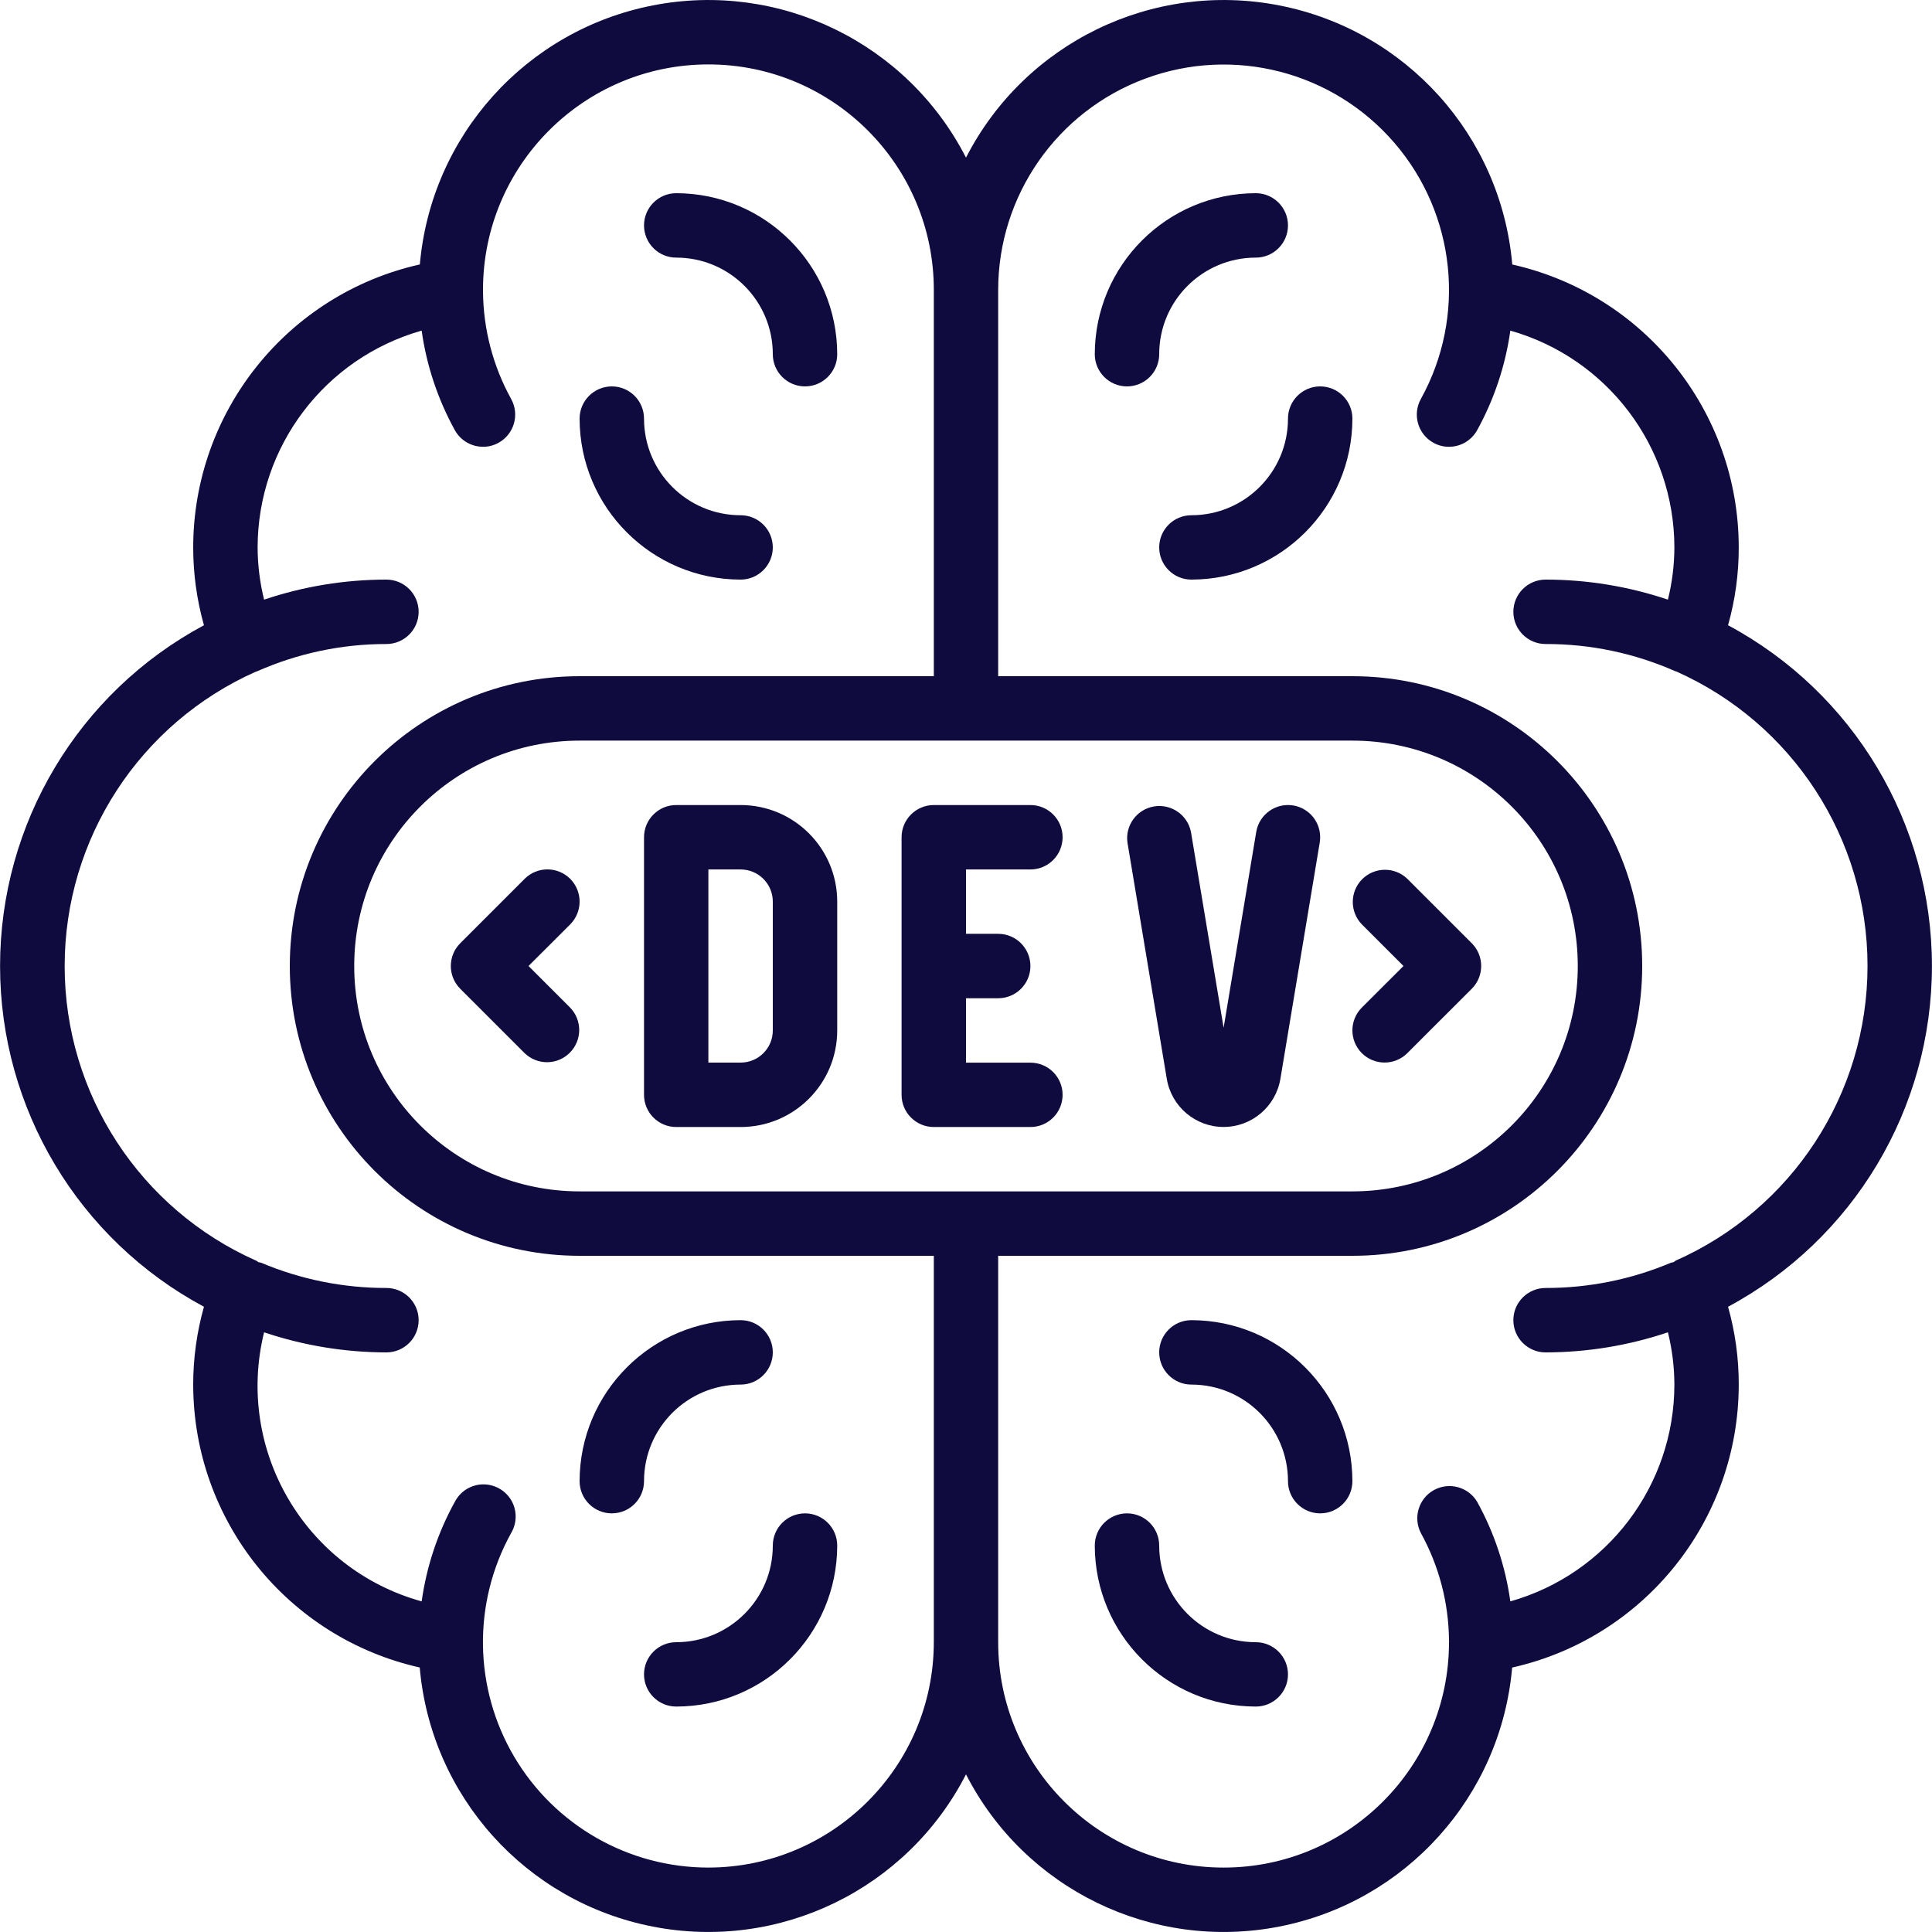 <svg xmlns="http://www.w3.org/2000/svg" width="32" height="32" viewBox="0 0 32 32" fill="none"><g clip-path="url(#clip0_42_1011)"><path d="M28.622 10.356C28.74 9.937 28.8 9.503 28.799 9.067C28.798 6.82 27.241 4.874 25.048 4.381C24.863 2.25 23.289 0.5 21.19 0.09C19.091 -0.321 16.974 0.708 16 2.611C15.026 0.708 12.909 -0.321 10.811 0.09C8.713 0.5 7.14 2.25 6.954 4.38C4.761 4.872 3.202 6.819 3.2 9.067C3.2 9.503 3.26 9.937 3.378 10.356C1.298 11.471 0.001 13.64 0.001 16C0.001 18.36 1.298 20.529 3.378 21.644C3.26 22.064 3.2 22.497 3.2 22.933C3.202 25.18 4.76 27.126 6.952 27.619C7.137 29.75 8.711 31.5 10.81 31.91C12.909 32.321 15.025 31.292 16 29.389C16.974 31.292 19.09 32.321 21.189 31.91C23.287 31.5 24.86 29.75 25.046 27.62C27.239 27.128 28.798 25.181 28.799 22.933C28.8 22.497 28.74 22.064 28.622 21.644C30.702 20.529 31.999 18.36 31.999 16C31.999 13.64 30.702 11.471 28.622 10.356ZM11.733 30.933C10.412 30.933 9.188 30.235 8.516 29.096C7.845 27.957 7.826 26.548 8.466 25.392C8.565 25.225 8.566 25.017 8.468 24.849C8.369 24.682 8.187 24.581 7.993 24.586C7.799 24.591 7.623 24.702 7.534 24.874C7.251 25.386 7.065 25.945 6.984 26.524C5.051 25.989 3.895 24.014 4.374 22.067C5.027 22.287 5.711 22.399 6.4 22.4C6.695 22.4 6.934 22.161 6.934 21.866C6.934 21.572 6.695 21.333 6.4 21.333C5.687 21.334 4.982 21.192 4.325 20.915C4.31 20.911 4.295 20.908 4.28 20.905C4.268 20.899 4.26 20.888 4.248 20.883C2.317 20.028 1.072 18.116 1.071 16.005C1.069 13.893 2.313 11.98 4.242 11.123H4.249C4.926 10.822 5.659 10.666 6.4 10.667C6.695 10.667 6.934 10.428 6.934 10.134C6.934 9.839 6.695 9.6 6.4 9.6C5.711 9.6 5.027 9.712 4.374 9.932C4.304 9.649 4.268 9.358 4.267 9.067C4.269 7.397 5.378 5.932 6.984 5.476C7.065 6.055 7.252 6.614 7.534 7.126C7.628 7.295 7.807 7.4 8.001 7.4C8.091 7.401 8.18 7.377 8.259 7.333C8.516 7.19 8.609 6.866 8.466 6.608C8.165 6.063 8.005 5.451 8 4.828C8 4.823 8 4.82 8 4.815C8 4.811 8 4.806 8 4.801C8 2.739 9.672 1.067 11.733 1.067C13.795 1.067 15.467 2.739 15.467 4.801V11.2H9.6C6.949 11.2 4.8 13.349 4.8 16C4.8 18.651 6.949 20.8 9.6 20.8H15.467V27.2C15.464 29.26 13.794 30.93 11.733 30.933ZM9.6 19.733C7.538 19.733 5.867 18.062 5.867 16C5.867 13.938 7.538 12.267 9.6 12.267H22.4C24.462 12.267 26.133 13.938 26.133 16C26.133 18.062 24.462 19.733 22.4 19.733H9.6ZM27.752 20.883C27.74 20.888 27.732 20.899 27.72 20.905C27.705 20.908 27.69 20.911 27.675 20.915C27.019 21.192 26.313 21.334 25.6 21.333C25.305 21.333 25.066 21.572 25.066 21.866C25.066 22.161 25.305 22.4 25.6 22.4C26.289 22.399 26.973 22.287 27.626 22.067C27.696 22.35 27.732 22.641 27.733 22.933C27.732 24.603 26.622 26.069 25.016 26.524C24.935 25.945 24.749 25.386 24.466 24.874C24.319 24.627 24.001 24.541 23.749 24.681C23.497 24.821 23.402 25.136 23.534 25.392C23.835 25.937 23.995 26.549 24 27.171C24 27.176 24.002 27.18 24.002 27.185C24.002 27.189 24 27.194 24 27.2C24 29.261 22.328 30.933 20.267 30.933C18.205 30.933 16.533 29.261 16.533 27.2V20.8H22.4C25.051 20.8 27.2 18.651 27.2 16C27.2 13.349 25.051 11.2 22.4 11.2H16.533V4.8C16.534 3.24 17.506 1.844 18.969 1.302C20.433 0.759 22.079 1.184 23.097 2.368C24.115 3.551 24.289 5.243 23.534 6.608C23.391 6.866 23.484 7.19 23.741 7.333C23.82 7.377 23.909 7.401 23.999 7.4C24.193 7.401 24.372 7.295 24.466 7.126C24.748 6.614 24.935 6.055 25.016 5.476C26.622 5.932 27.731 7.397 27.733 9.067C27.732 9.358 27.696 9.649 27.626 9.932C26.973 9.712 26.289 9.6 25.6 9.6C25.305 9.6 25.066 9.839 25.066 10.134C25.066 10.428 25.305 10.667 25.6 10.667C26.341 10.665 27.074 10.819 27.751 11.119H27.758C29.689 11.975 30.934 13.89 30.932 16.002C30.931 18.115 29.684 20.028 27.752 20.881V20.883Z" fill="#0F0B3E"></path><path d="M12.267 13.334H11.2C10.906 13.334 10.667 13.573 10.667 13.867V18.134C10.667 18.428 10.906 18.667 11.2 18.667H12.267C13.15 18.667 13.867 17.951 13.867 17.067V14.934C13.867 14.05 13.15 13.334 12.267 13.334ZM12.8 17.067C12.8 17.362 12.561 17.6 12.267 17.6H11.733V14.401H12.267C12.561 14.401 12.8 14.639 12.8 14.934V17.067Z" fill="#0F0B3E"></path><path d="M17.067 14.401C17.361 14.401 17.6 14.162 17.6 13.867C17.6 13.573 17.361 13.334 17.067 13.334H15.467C15.172 13.334 14.933 13.573 14.933 13.867V18.134C14.933 18.428 15.172 18.667 15.467 18.667H17.067C17.361 18.667 17.6 18.428 17.6 18.134C17.6 17.839 17.361 17.601 17.067 17.601H16V16.534H16.533C16.828 16.534 17.067 16.295 17.067 16.001C17.067 15.706 16.828 15.467 16.533 15.467H16V14.401H17.067Z" fill="#0F0B3E"></path><path d="M21.421 13.341C21.13 13.293 20.856 13.489 20.807 13.78L20.267 17.023L19.726 13.78C19.67 13.497 19.399 13.31 19.115 13.357C18.831 13.404 18.635 13.669 18.674 13.954L19.326 17.871C19.404 18.33 19.801 18.666 20.266 18.666C20.732 18.666 21.129 18.33 21.207 17.871L21.859 13.955C21.882 13.816 21.849 13.672 21.767 13.557C21.685 13.442 21.56 13.364 21.421 13.341Z" fill="#0F0B3E"></path><path d="M9.444 14.556C9.236 14.348 8.898 14.348 8.69 14.556L7.623 15.623C7.415 15.831 7.415 16.169 7.623 16.377L8.69 17.444C8.899 17.646 9.232 17.643 9.437 17.437C9.643 17.232 9.646 16.899 9.444 16.69L8.754 16L9.444 15.311C9.652 15.102 9.652 14.765 9.444 14.556Z" fill="#0F0B3E"></path><path d="M22.556 17.443C22.764 17.651 23.102 17.651 23.31 17.443L24.377 16.377C24.585 16.169 24.585 15.831 24.377 15.623L23.31 14.556C23.101 14.354 22.768 14.357 22.562 14.562C22.357 14.768 22.354 15.101 22.556 15.31L23.246 16L22.556 16.689C22.348 16.898 22.348 17.235 22.556 17.443Z" fill="#0F0B3E"></path><path d="M11.2 4.267C12.084 4.267 12.8 4.983 12.8 5.867C12.8 6.161 13.039 6.4 13.333 6.4C13.628 6.4 13.867 6.161 13.867 5.867C13.865 4.395 12.672 3.202 11.2 3.2C10.906 3.2 10.667 3.439 10.667 3.733C10.667 4.028 10.906 4.267 11.2 4.267Z" fill="#0F0B3E"></path><path d="M12.267 9.6C12.561 9.6 12.8 9.361 12.8 9.067C12.8 8.772 12.561 8.534 12.267 8.534C11.383 8.534 10.667 7.817 10.667 6.934C10.667 6.639 10.428 6.4 10.134 6.4C9.839 6.4 9.6 6.639 9.6 6.934C9.602 8.406 10.795 9.598 12.267 9.6Z" fill="#0F0B3E"></path><path d="M13.334 25.066C13.039 25.066 12.8 25.305 12.8 25.6C12.8 26.483 12.084 27.2 11.2 27.2C10.906 27.2 10.667 27.438 10.667 27.733C10.667 28.027 10.906 28.266 11.2 28.266C12.672 28.265 13.865 27.072 13.867 25.6C13.867 25.305 13.628 25.066 13.334 25.066Z" fill="#0F0B3E"></path><path d="M12.267 22.933C12.561 22.933 12.8 22.694 12.8 22.399C12.8 22.105 12.561 21.866 12.267 21.866C10.795 21.868 9.602 23.061 9.6 24.533C9.6 24.827 9.839 25.066 10.133 25.066C10.428 25.066 10.667 24.827 10.667 24.533C10.667 23.649 11.383 22.933 12.267 22.933Z" fill="#0F0B3E"></path><path d="M20.8 4.267C21.094 4.267 21.333 4.028 21.333 3.733C21.333 3.439 21.094 3.2 20.8 3.2C19.328 3.202 18.135 4.395 18.133 5.867C18.133 6.161 18.372 6.4 18.666 6.4C18.961 6.4 19.2 6.161 19.2 5.867C19.2 4.983 19.916 4.267 20.8 4.267Z" fill="#0F0B3E"></path><path d="M21.866 6.4C21.572 6.4 21.333 6.639 21.333 6.934C21.333 7.817 20.617 8.534 19.733 8.534C19.439 8.534 19.2 8.772 19.2 9.067C19.2 9.361 19.439 9.6 19.733 9.6C21.205 9.598 22.398 8.406 22.4 6.934C22.4 6.639 22.161 6.4 21.866 6.4Z" fill="#0F0B3E"></path><path d="M20.8 27.2C19.916 27.2 19.2 26.483 19.2 25.6C19.2 25.305 18.961 25.066 18.667 25.066C18.372 25.066 18.133 25.305 18.133 25.6C18.135 27.072 19.328 28.265 20.8 28.266C21.094 28.266 21.333 28.027 21.333 27.733C21.333 27.439 21.094 27.2 20.8 27.2Z" fill="#0F0B3E"></path><path d="M19.733 21.866C19.439 21.866 19.2 22.105 19.2 22.399C19.2 22.694 19.439 22.933 19.733 22.933C20.617 22.933 21.333 23.649 21.333 24.533C21.333 24.827 21.572 25.066 21.866 25.066C22.161 25.066 22.4 24.827 22.4 24.533C22.398 23.061 21.205 21.868 19.733 21.866Z" fill="#0F0B3E"></path></g><defs><clipPath id="clip0_42_1011"><rect width="32" height="32" fill="white"></rect></clipPath></defs></svg>